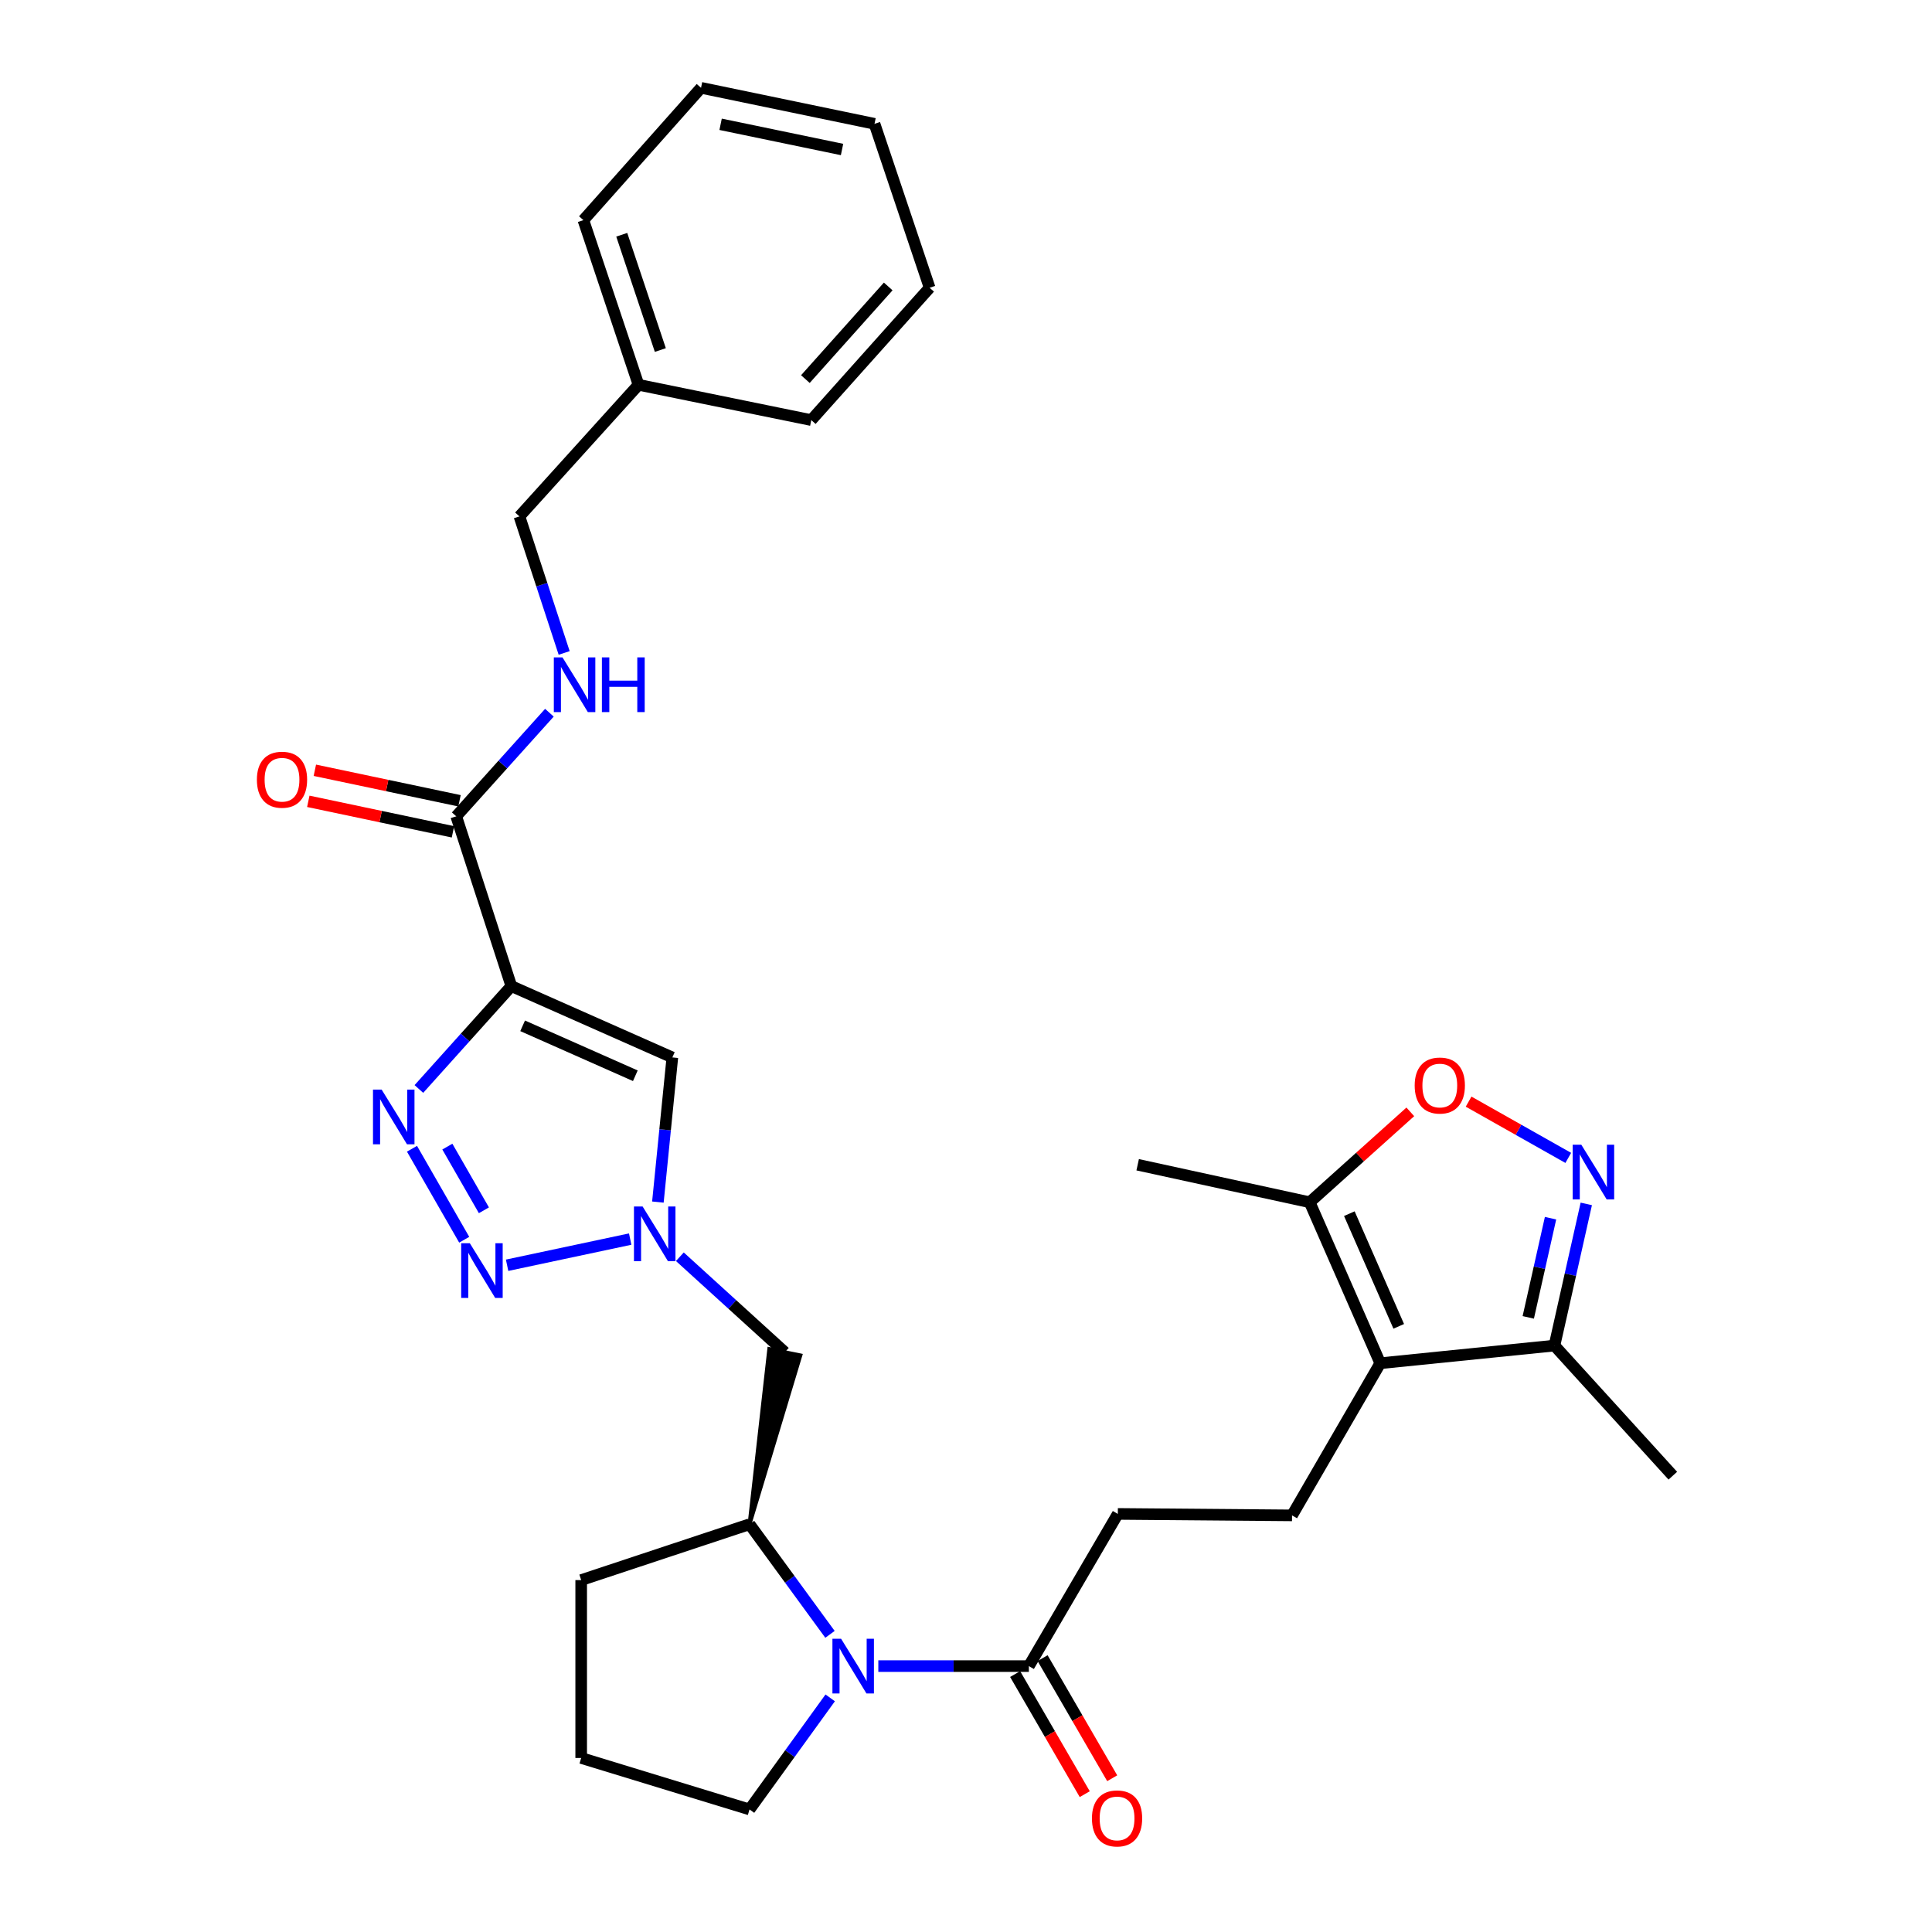 <?xml version='1.0' encoding='iso-8859-1'?>
<svg version='1.1' baseProfile='full'
              xmlns='http://www.w3.org/2000/svg'
                      xmlns:rdkit='http://www.rdkit.org/xml'
                      xmlns:xlink='http://www.w3.org/1999/xlink'
                  xml:space='preserve'
width='1000px' height='1000px' viewBox='0 0 1000 1000'>
<!-- END OF HEADER -->
<rect style='opacity:1.0;fill:#FFFFFF;stroke:none' width='1000' height='1000' x='0' y='0'> </rect>
<path class='bond-0' d='M 264.672,510.404 L 240.744,537.03' style='fill:none;fill-rule:evenodd;stroke:#000000;stroke-width:6px;stroke-linecap:butt;stroke-linejoin:miter;stroke-opacity:1' />
<path class='bond-0' d='M 240.744,537.03 L 216.816,563.655' style='fill:none;fill-rule:evenodd;stroke:#0000FF;stroke-width:6px;stroke-linecap:butt;stroke-linejoin:miter;stroke-opacity:1' />
<path class='bond-4' d='M 264.672,510.404 L 348.004,547.329' style='fill:none;fill-rule:evenodd;stroke:#000000;stroke-width:6px;stroke-linecap:butt;stroke-linejoin:miter;stroke-opacity:1' />
<path class='bond-4' d='M 270.517,530.962 L 328.849,556.81' style='fill:none;fill-rule:evenodd;stroke:#000000;stroke-width:6px;stroke-linecap:butt;stroke-linejoin:miter;stroke-opacity:1' />
<path class='bond-7' d='M 264.672,510.404 L 236.143,422.518' style='fill:none;fill-rule:evenodd;stroke:#000000;stroke-width:6px;stroke-linecap:butt;stroke-linejoin:miter;stroke-opacity:1' />
<path class='bond-1' d='M 213.243,594.592 L 240.277,641.688' style='fill:none;fill-rule:evenodd;stroke:#0000FF;stroke-width:6px;stroke-linecap:butt;stroke-linejoin:miter;stroke-opacity:1' />
<path class='bond-1' d='M 231.545,593.479 L 250.469,626.446' style='fill:none;fill-rule:evenodd;stroke:#0000FF;stroke-width:6px;stroke-linecap:butt;stroke-linejoin:miter;stroke-opacity:1' />
<path class='bond-31' d='M 262.475,654.896 L 326.185,641.347' style='fill:none;fill-rule:evenodd;stroke:#0000FF;stroke-width:6px;stroke-linecap:butt;stroke-linejoin:miter;stroke-opacity:1' />
<path class='bond-2' d='M 340.522,622.193 L 344.263,584.761' style='fill:none;fill-rule:evenodd;stroke:#0000FF;stroke-width:6px;stroke-linecap:butt;stroke-linejoin:miter;stroke-opacity:1' />
<path class='bond-2' d='M 344.263,584.761 L 348.004,547.329' style='fill:none;fill-rule:evenodd;stroke:#000000;stroke-width:6px;stroke-linecap:butt;stroke-linejoin:miter;stroke-opacity:1' />
<path class='bond-13' d='M 351.894,650.487 L 379.057,675.195' style='fill:none;fill-rule:evenodd;stroke:#0000FF;stroke-width:6px;stroke-linecap:butt;stroke-linejoin:miter;stroke-opacity:1' />
<path class='bond-13' d='M 379.057,675.195 L 406.221,699.903' style='fill:none;fill-rule:evenodd;stroke:#000000;stroke-width:6px;stroke-linecap:butt;stroke-linejoin:miter;stroke-opacity:1' />
<path class='bond-3' d='M 714.417,705.607 L 668.758,784.358' style='fill:none;fill-rule:evenodd;stroke:#000000;stroke-width:6px;stroke-linecap:butt;stroke-linejoin:miter;stroke-opacity:1' />
<path class='bond-9' d='M 714.417,705.607 L 677.893,622.284' style='fill:none;fill-rule:evenodd;stroke:#000000;stroke-width:6px;stroke-linecap:butt;stroke-linejoin:miter;stroke-opacity:1' />
<path class='bond-9' d='M 723.984,686.514 L 698.417,628.187' style='fill:none;fill-rule:evenodd;stroke:#000000;stroke-width:6px;stroke-linecap:butt;stroke-linejoin:miter;stroke-opacity:1' />
<path class='bond-11' d='M 714.417,705.607 L 804.585,696.472' style='fill:none;fill-rule:evenodd;stroke:#000000;stroke-width:6px;stroke-linecap:butt;stroke-linejoin:miter;stroke-opacity:1' />
<path class='bond-5' d='M 821.057,623.139 L 812.821,659.805' style='fill:none;fill-rule:evenodd;stroke:#0000FF;stroke-width:6px;stroke-linecap:butt;stroke-linejoin:miter;stroke-opacity:1' />
<path class='bond-5' d='M 812.821,659.805 L 804.585,696.472' style='fill:none;fill-rule:evenodd;stroke:#000000;stroke-width:6px;stroke-linecap:butt;stroke-linejoin:miter;stroke-opacity:1' />
<path class='bond-5' d='M 802.558,630.538 L 796.793,656.205' style='fill:none;fill-rule:evenodd;stroke:#0000FF;stroke-width:6px;stroke-linecap:butt;stroke-linejoin:miter;stroke-opacity:1' />
<path class='bond-5' d='M 796.793,656.205 L 791.028,681.872' style='fill:none;fill-rule:evenodd;stroke:#000000;stroke-width:6px;stroke-linecap:butt;stroke-linejoin:miter;stroke-opacity:1' />
<path class='bond-34' d='M 811.731,599.326 L 785.938,584.764' style='fill:none;fill-rule:evenodd;stroke:#0000FF;stroke-width:6px;stroke-linecap:butt;stroke-linejoin:miter;stroke-opacity:1' />
<path class='bond-34' d='M 785.938,584.764 L 760.146,570.202' style='fill:none;fill-rule:evenodd;stroke:#FF0000;stroke-width:6px;stroke-linecap:butt;stroke-linejoin:miter;stroke-opacity:1' />
<path class='bond-6' d='M 429.598,845.937 L 408.779,817.438' style='fill:none;fill-rule:evenodd;stroke:#0000FF;stroke-width:6px;stroke-linecap:butt;stroke-linejoin:miter;stroke-opacity:1' />
<path class='bond-6' d='M 408.779,817.438 L 387.959,788.94' style='fill:none;fill-rule:evenodd;stroke:#000000;stroke-width:6px;stroke-linecap:butt;stroke-linejoin:miter;stroke-opacity:1' />
<path class='bond-10' d='M 454.617,862.37 L 493.578,862.37' style='fill:none;fill-rule:evenodd;stroke:#0000FF;stroke-width:6px;stroke-linecap:butt;stroke-linejoin:miter;stroke-opacity:1' />
<path class='bond-10' d='M 493.578,862.37 L 532.538,862.37' style='fill:none;fill-rule:evenodd;stroke:#000000;stroke-width:6px;stroke-linecap:butt;stroke-linejoin:miter;stroke-opacity:1' />
<path class='bond-20' d='M 429.711,878.819 L 408.835,907.693' style='fill:none;fill-rule:evenodd;stroke:#0000FF;stroke-width:6px;stroke-linecap:butt;stroke-linejoin:miter;stroke-opacity:1' />
<path class='bond-20' d='M 408.835,907.693 L 387.959,936.567' style='fill:none;fill-rule:evenodd;stroke:#000000;stroke-width:6px;stroke-linecap:butt;stroke-linejoin:miter;stroke-opacity:1' />
<path class='bond-15' d='M 236.143,422.518 L 260.256,395.71' style='fill:none;fill-rule:evenodd;stroke:#000000;stroke-width:6px;stroke-linecap:butt;stroke-linejoin:miter;stroke-opacity:1' />
<path class='bond-15' d='M 260.256,395.71 L 284.369,368.903' style='fill:none;fill-rule:evenodd;stroke:#0000FF;stroke-width:6px;stroke-linecap:butt;stroke-linejoin:miter;stroke-opacity:1' />
<path class='bond-17' d='M 237.838,414.481 L 200.401,406.585' style='fill:none;fill-rule:evenodd;stroke:#000000;stroke-width:6px;stroke-linecap:butt;stroke-linejoin:miter;stroke-opacity:1' />
<path class='bond-17' d='M 200.401,406.585 L 162.965,398.689' style='fill:none;fill-rule:evenodd;stroke:#FF0000;stroke-width:6px;stroke-linecap:butt;stroke-linejoin:miter;stroke-opacity:1' />
<path class='bond-17' d='M 234.448,430.555 L 197.011,422.659' style='fill:none;fill-rule:evenodd;stroke:#000000;stroke-width:6px;stroke-linecap:butt;stroke-linejoin:miter;stroke-opacity:1' />
<path class='bond-17' d='M 197.011,422.659 L 159.575,414.763' style='fill:none;fill-rule:evenodd;stroke:#FF0000;stroke-width:6px;stroke-linecap:butt;stroke-linejoin:miter;stroke-opacity:1' />
<path class='bond-8' d='M 729.973,575.497 L 703.933,598.891' style='fill:none;fill-rule:evenodd;stroke:#FF0000;stroke-width:6px;stroke-linecap:butt;stroke-linejoin:miter;stroke-opacity:1' />
<path class='bond-8' d='M 703.933,598.891 L 677.893,622.284' style='fill:none;fill-rule:evenodd;stroke:#000000;stroke-width:6px;stroke-linecap:butt;stroke-linejoin:miter;stroke-opacity:1' />
<path class='bond-23' d='M 677.893,622.284 L 588.857,602.872' style='fill:none;fill-rule:evenodd;stroke:#000000;stroke-width:6px;stroke-linecap:butt;stroke-linejoin:miter;stroke-opacity:1' />
<path class='bond-16' d='M 532.538,862.37 L 578.581,783.601' style='fill:none;fill-rule:evenodd;stroke:#000000;stroke-width:6px;stroke-linecap:butt;stroke-linejoin:miter;stroke-opacity:1' />
<path class='bond-18' d='M 525.432,866.489 L 543.448,897.571' style='fill:none;fill-rule:evenodd;stroke:#000000;stroke-width:6px;stroke-linecap:butt;stroke-linejoin:miter;stroke-opacity:1' />
<path class='bond-18' d='M 543.448,897.571 L 561.463,928.653' style='fill:none;fill-rule:evenodd;stroke:#FF0000;stroke-width:6px;stroke-linecap:butt;stroke-linejoin:miter;stroke-opacity:1' />
<path class='bond-18' d='M 539.645,858.251 L 557.66,889.333' style='fill:none;fill-rule:evenodd;stroke:#000000;stroke-width:6px;stroke-linecap:butt;stroke-linejoin:miter;stroke-opacity:1' />
<path class='bond-18' d='M 557.66,889.333 L 575.676,920.415' style='fill:none;fill-rule:evenodd;stroke:#FF0000;stroke-width:6px;stroke-linecap:butt;stroke-linejoin:miter;stroke-opacity:1' />
<path class='bond-25' d='M 804.585,696.472 L 865.85,763.815' style='fill:none;fill-rule:evenodd;stroke:#000000;stroke-width:6px;stroke-linecap:butt;stroke-linejoin:miter;stroke-opacity:1' />
<path class='bond-12' d='M 387.959,788.94 L 414.267,701.553 L 398.175,698.253 Z' style='fill:#000000;fill-rule:evenodd;fill-opacity:1;stroke:#000000;stroke-width:2px;stroke-linecap:butt;stroke-linejoin:miter;stroke-opacity:1;' />
<path class='bond-22' d='M 387.959,788.94 L 300.821,817.852' style='fill:none;fill-rule:evenodd;stroke:#000000;stroke-width:6px;stroke-linecap:butt;stroke-linejoin:miter;stroke-opacity:1' />
<path class='bond-14' d='M 668.758,784.358 L 578.581,783.601' style='fill:none;fill-rule:evenodd;stroke:#000000;stroke-width:6px;stroke-linecap:butt;stroke-linejoin:miter;stroke-opacity:1' />
<path class='bond-19' d='M 292.01,337.965 L 280.435,302.627' style='fill:none;fill-rule:evenodd;stroke:#0000FF;stroke-width:6px;stroke-linecap:butt;stroke-linejoin:miter;stroke-opacity:1' />
<path class='bond-19' d='M 280.435,302.627 L 268.861,267.288' style='fill:none;fill-rule:evenodd;stroke:#000000;stroke-width:6px;stroke-linecap:butt;stroke-linejoin:miter;stroke-opacity:1' />
<path class='bond-21' d='M 268.861,267.288 L 330.491,199.169' style='fill:none;fill-rule:evenodd;stroke:#000000;stroke-width:6px;stroke-linecap:butt;stroke-linejoin:miter;stroke-opacity:1' />
<path class='bond-32' d='M 387.959,936.567 L 300.821,909.927' style='fill:none;fill-rule:evenodd;stroke:#000000;stroke-width:6px;stroke-linecap:butt;stroke-linejoin:miter;stroke-opacity:1' />
<path class='bond-26' d='M 330.491,199.169 L 301.962,113.948' style='fill:none;fill-rule:evenodd;stroke:#000000;stroke-width:6px;stroke-linecap:butt;stroke-linejoin:miter;stroke-opacity:1' />
<path class='bond-26' d='M 341.789,181.171 L 321.819,121.516' style='fill:none;fill-rule:evenodd;stroke:#000000;stroke-width:6px;stroke-linecap:butt;stroke-linejoin:miter;stroke-opacity:1' />
<path class='bond-27' d='M 330.491,199.169 L 419.92,217.44' style='fill:none;fill-rule:evenodd;stroke:#000000;stroke-width:6px;stroke-linecap:butt;stroke-linejoin:miter;stroke-opacity:1' />
<path class='bond-24' d='M 300.821,817.852 L 300.821,909.927' style='fill:none;fill-rule:evenodd;stroke:#000000;stroke-width:6px;stroke-linecap:butt;stroke-linejoin:miter;stroke-opacity:1' />
<path class='bond-29' d='M 301.962,113.948 L 362.853,45.455' style='fill:none;fill-rule:evenodd;stroke:#000000;stroke-width:6px;stroke-linecap:butt;stroke-linejoin:miter;stroke-opacity:1' />
<path class='bond-28' d='M 419.92,217.44 L 481.175,148.947' style='fill:none;fill-rule:evenodd;stroke:#000000;stroke-width:6px;stroke-linecap:butt;stroke-linejoin:miter;stroke-opacity:1' />
<path class='bond-28' d='M 416.863,196.215 L 459.742,148.27' style='fill:none;fill-rule:evenodd;stroke:#000000;stroke-width:6px;stroke-linecap:butt;stroke-linejoin:miter;stroke-opacity:1' />
<path class='bond-30' d='M 481.175,148.947 L 452.647,64.091' style='fill:none;fill-rule:evenodd;stroke:#000000;stroke-width:6px;stroke-linecap:butt;stroke-linejoin:miter;stroke-opacity:1' />
<path class='bond-33' d='M 362.853,45.455 L 452.647,64.091' style='fill:none;fill-rule:evenodd;stroke:#000000;stroke-width:6px;stroke-linecap:butt;stroke-linejoin:miter;stroke-opacity:1' />
<path class='bond-33' d='M 372.984,64.335 L 435.839,77.38' style='fill:none;fill-rule:evenodd;stroke:#000000;stroke-width:6px;stroke-linecap:butt;stroke-linejoin:miter;stroke-opacity:1' />
<path  class='atom-1' d='M 197.539 563.98
L 206.819 578.98
Q 207.739 580.46, 209.219 583.14
Q 210.699 585.82, 210.779 585.98
L 210.779 563.98
L 214.539 563.98
L 214.539 592.3
L 210.659 592.3
L 200.699 575.9
Q 199.539 573.98, 198.299 571.78
Q 197.099 569.58, 196.739 568.9
L 196.739 592.3
L 193.059 592.3
L 193.059 563.98
L 197.539 563.98
' fill='#0000FF'/>
<path  class='atom-2' d='M 243.189 643.507
L 252.469 658.507
Q 253.389 659.987, 254.869 662.667
Q 256.349 665.347, 256.429 665.507
L 256.429 643.507
L 260.189 643.507
L 260.189 671.827
L 256.309 671.827
L 246.349 655.427
Q 245.189 653.507, 243.949 651.307
Q 242.749 649.107, 242.389 648.427
L 242.389 671.827
L 238.709 671.827
L 238.709 643.507
L 243.189 643.507
' fill='#0000FF'/>
<path  class='atom-3' d='M 332.618 624.487
L 341.898 639.487
Q 342.818 640.967, 344.298 643.647
Q 345.778 646.327, 345.858 646.487
L 345.858 624.487
L 349.618 624.487
L 349.618 652.807
L 345.738 652.807
L 335.778 636.407
Q 334.618 634.487, 333.378 632.287
Q 332.178 630.087, 331.818 629.407
L 331.818 652.807
L 328.138 652.807
L 328.138 624.487
L 332.618 624.487
' fill='#0000FF'/>
<path  class='atom-6' d='M 818.494 592.518
L 827.774 607.518
Q 828.694 608.998, 830.174 611.678
Q 831.654 614.358, 831.734 614.518
L 831.734 592.518
L 835.494 592.518
L 835.494 620.838
L 831.614 620.838
L 821.654 604.438
Q 820.494 602.518, 819.254 600.318
Q 818.054 598.118, 817.694 597.438
L 817.694 620.838
L 814.014 620.838
L 814.014 592.518
L 818.494 592.518
' fill='#0000FF'/>
<path  class='atom-7' d='M 435.344 848.21
L 444.624 863.21
Q 445.544 864.69, 447.024 867.37
Q 448.504 870.05, 448.584 870.21
L 448.584 848.21
L 452.344 848.21
L 452.344 876.53
L 448.464 876.53
L 438.504 860.13
Q 437.344 858.21, 436.104 856.01
Q 434.904 853.81, 434.544 853.13
L 434.544 876.53
L 430.864 876.53
L 430.864 848.21
L 435.344 848.21
' fill='#0000FF'/>
<path  class='atom-9' d='M 732.237 561.865
Q 732.237 555.065, 735.597 551.265
Q 738.957 547.465, 745.237 547.465
Q 751.517 547.465, 754.877 551.265
Q 758.237 555.065, 758.237 561.865
Q 758.237 568.745, 754.837 572.665
Q 751.437 576.545, 745.237 576.545
Q 738.997 576.545, 735.597 572.665
Q 732.237 568.785, 732.237 561.865
M 745.237 573.345
Q 749.557 573.345, 751.877 570.465
Q 754.237 567.545, 754.237 561.865
Q 754.237 556.305, 751.877 553.505
Q 749.557 550.665, 745.237 550.665
Q 740.917 550.665, 738.557 553.465
Q 736.237 556.265, 736.237 561.865
Q 736.237 567.585, 738.557 570.465
Q 740.917 573.345, 745.237 573.345
' fill='#FF0000'/>
<path  class='atom-16' d='M 291.139 340.257
L 300.419 355.257
Q 301.339 356.737, 302.819 359.417
Q 304.299 362.097, 304.379 362.257
L 304.379 340.257
L 308.139 340.257
L 308.139 368.577
L 304.259 368.577
L 294.299 352.177
Q 293.139 350.257, 291.899 348.057
Q 290.699 345.857, 290.339 345.177
L 290.339 368.577
L 286.659 368.577
L 286.659 340.257
L 291.139 340.257
' fill='#0000FF'/>
<path  class='atom-16' d='M 311.539 340.257
L 315.379 340.257
L 315.379 352.297
L 329.859 352.297
L 329.859 340.257
L 333.699 340.257
L 333.699 368.577
L 329.859 368.577
L 329.859 355.497
L 315.379 355.497
L 315.379 368.577
L 311.539 368.577
L 311.539 340.257
' fill='#0000FF'/>
<path  class='atom-18' d='M 132.966 403.578
Q 132.966 396.778, 136.326 392.978
Q 139.686 389.178, 145.966 389.178
Q 152.246 389.178, 155.606 392.978
Q 158.966 396.778, 158.966 403.578
Q 158.966 410.458, 155.566 414.378
Q 152.166 418.258, 145.966 418.258
Q 139.726 418.258, 136.326 414.378
Q 132.966 410.498, 132.966 403.578
M 145.966 415.058
Q 150.286 415.058, 152.606 412.178
Q 154.966 409.258, 154.966 403.578
Q 154.966 398.018, 152.606 395.218
Q 150.286 392.378, 145.966 392.378
Q 141.646 392.378, 139.286 395.178
Q 136.966 397.978, 136.966 403.578
Q 136.966 409.298, 139.286 412.178
Q 141.646 415.058, 145.966 415.058
' fill='#FF0000'/>
<path  class='atom-19' d='M 565.188 941.21
Q 565.188 934.41, 568.548 930.61
Q 571.908 926.81, 578.188 926.81
Q 584.468 926.81, 587.828 930.61
Q 591.188 934.41, 591.188 941.21
Q 591.188 948.09, 587.788 952.01
Q 584.388 955.89, 578.188 955.89
Q 571.948 955.89, 568.548 952.01
Q 565.188 948.13, 565.188 941.21
M 578.188 952.69
Q 582.508 952.69, 584.828 949.81
Q 587.188 946.89, 587.188 941.21
Q 587.188 935.65, 584.828 932.85
Q 582.508 930.01, 578.188 930.01
Q 573.868 930.01, 571.508 932.81
Q 569.188 935.61, 569.188 941.21
Q 569.188 946.93, 571.508 949.81
Q 573.868 952.69, 578.188 952.69
' fill='#FF0000'/>
</svg>
